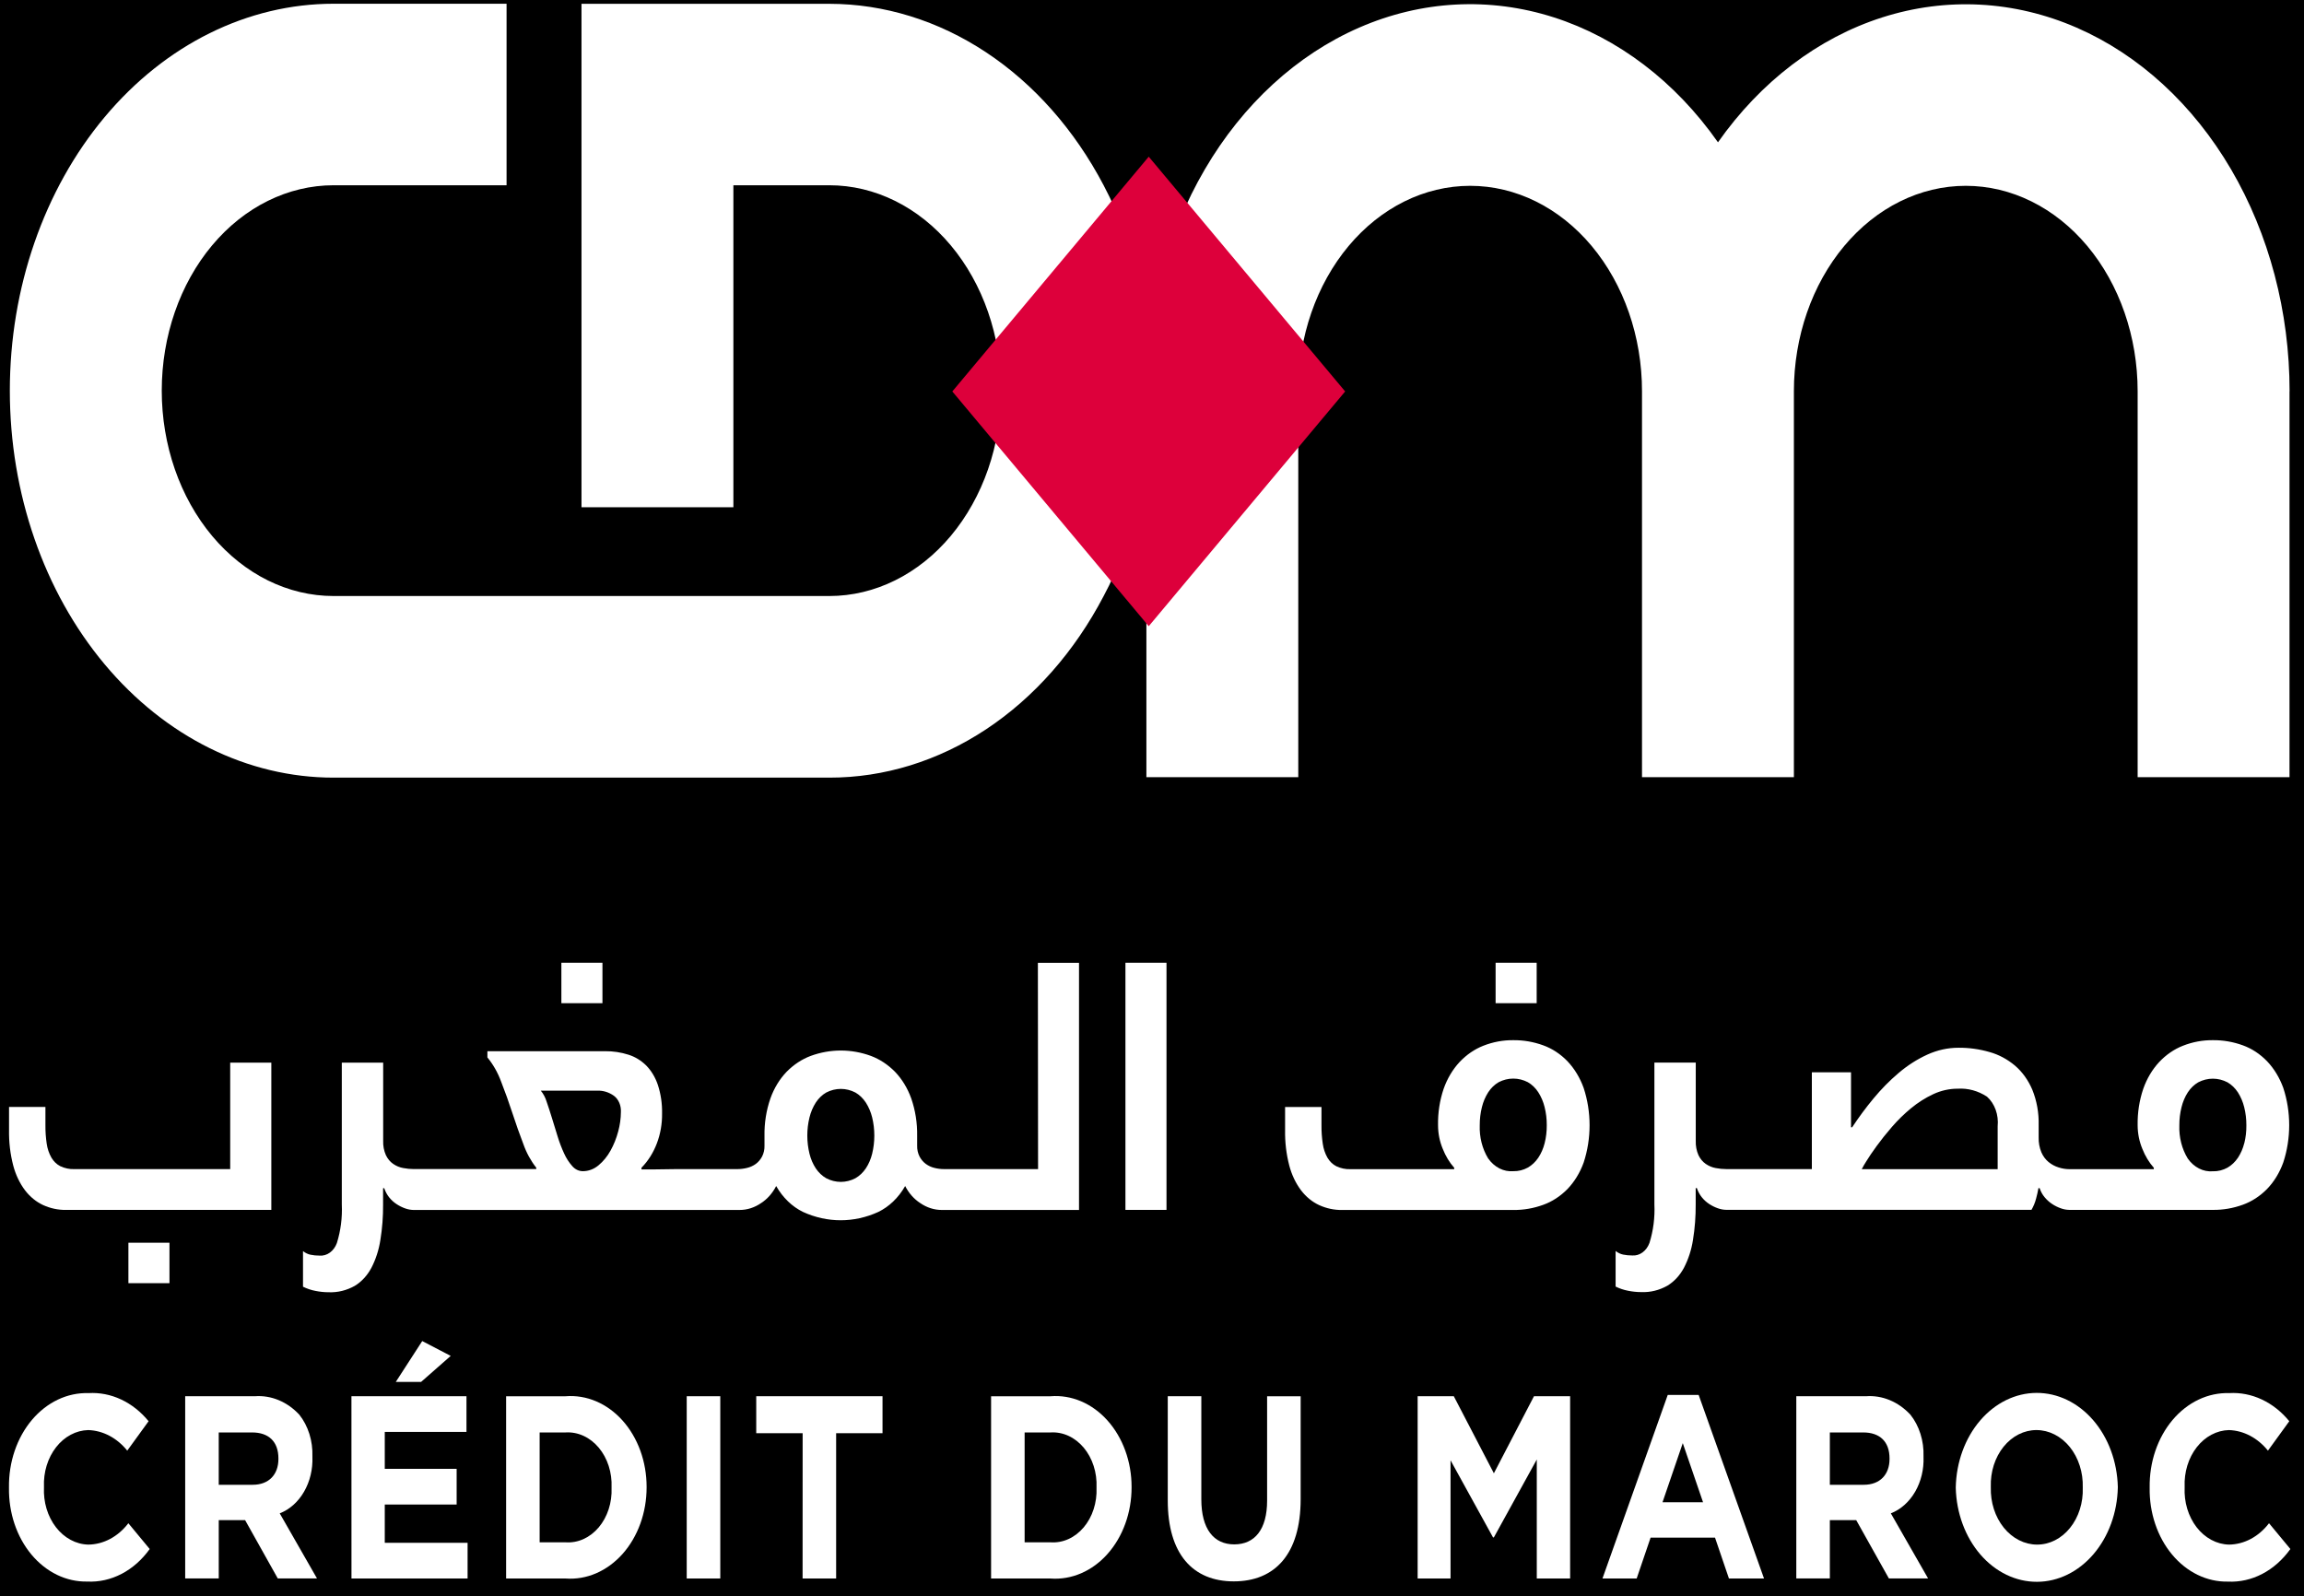 <svg width="127" height="88" viewBox="0 0 127 88" fill="none" xmlns="http://www.w3.org/2000/svg">
<rect width="127" height="88" fill="#1E1E1E"/>
<g id="Desktop - 11" clip-path="url(#clip0_0_1)">
<rect width="1440" height="2961" transform="translate(-123 -2546)" fill="white"/>
<g id="Group 3466448">
<path id="Rectangle 8458" d="M1317 -50H-123V415H1317V-50Z" fill="black"/>
<g id="Group 5777">
<g id="Group 5759">
<g id="Group 5758">
<path id="Path 32316" d="M63.56 21.545C63.561 23.005 63.436 24.461 63.188 25.89C62.798 28.137 62.105 30.292 61.136 32.272C61.036 32.471 60.937 32.668 60.833 32.863C59.23 35.927 57.001 38.453 54.357 40.204C51.712 41.954 48.738 42.872 45.715 42.87H18.388C13.655 42.87 9.116 40.623 5.769 36.622C2.422 32.622 0.542 27.196 0.542 21.538C0.542 15.88 2.422 10.454 5.769 6.454C9.116 2.453 13.655 0.206 18.388 0.206H27.923V10.213H18.388C15.876 10.213 13.466 11.406 11.69 13.529C9.914 15.652 8.916 18.532 8.916 21.535C8.916 24.538 9.914 27.418 11.69 29.542C13.466 31.665 15.876 32.858 18.388 32.858H45.713C48.225 32.858 50.634 31.665 52.411 29.542C54.187 27.418 55.185 24.538 55.185 21.535C55.185 18.532 54.187 15.652 52.411 13.529C50.634 11.406 48.225 10.213 45.713 10.213H40.425V27.962H32.053V0.21H45.717C48.739 0.214 51.711 1.134 54.355 2.884C56.999 4.634 59.228 7.157 60.835 10.217C61.054 10.634 61.261 11.057 61.454 11.488C62.432 13.66 63.084 16.022 63.378 18.464C63.501 19.485 63.562 20.514 63.56 21.545Z" fill="white"/>
<path id="Path 32317" d="M126.201 21.569V42.846H117.83V21.569C117.83 18.565 116.832 15.685 115.055 13.561C113.278 11.437 110.868 10.244 108.356 10.244C105.843 10.244 103.434 11.437 101.657 13.561C99.88 15.685 98.882 18.565 98.882 21.569V42.846H90.51V21.569C90.51 18.565 89.512 15.685 87.736 13.561C85.959 11.437 83.549 10.244 81.037 10.244C78.524 10.244 76.114 11.437 74.338 13.561C72.561 15.685 71.563 18.565 71.563 21.569V42.846H63.191V21.569C63.19 17.192 64.315 12.919 66.414 9.333C68.513 5.746 71.484 3.018 74.925 1.52C78.365 0.021 82.108 -0.176 85.646 0.956C89.183 2.088 92.344 4.493 94.698 7.845C97.053 4.495 100.214 2.091 103.75 0.96C107.287 -0.17 111.029 0.027 114.469 1.525C117.909 3.024 120.88 5.751 122.98 9.336C125.079 12.922 126.205 17.192 126.205 21.569H126.201Z" fill="white"/>
</g>
<path id="Rectangle 8447" d="M63.32 8.638L52.493 21.58L63.32 34.522L74.147 21.58L63.32 8.638Z" fill="#DD003B"/>
</g>
<g id="Group 5760">
<path id="Rectangle 8448" d="M9.341 68.51H7.078V70.74H9.341V68.51Z" fill="white"/>
<path id="Path 32318" d="M12.689 64.452H4.097C3.833 64.462 3.57 64.407 3.324 64.291C3.126 64.191 2.954 64.025 2.831 63.814C2.702 63.585 2.614 63.325 2.575 63.052C2.525 62.716 2.501 62.375 2.504 62.033V61.023H0.498V62.3C0.487 62.961 0.565 63.621 0.729 64.253C0.862 64.761 1.085 65.229 1.383 65.625C1.659 65.982 2 66.26 2.379 66.435C2.781 66.617 3.208 66.707 3.638 66.702H14.956V58.584H12.689V64.452Z" fill="white"/>
<path id="Rectangle 8449" d="M33.208 53.075H30.944V55.305H33.208V53.075Z" fill="white"/>
<path id="Path 32319" d="M57.22 64.451H52.037C51.857 64.451 51.678 64.429 51.502 64.384C51.336 64.344 51.177 64.27 51.032 64.165C50.895 64.064 50.778 63.927 50.69 63.765C50.596 63.582 50.548 63.37 50.555 63.155V62.621C50.567 61.912 50.456 61.208 50.228 60.553C50.026 59.99 49.721 59.489 49.335 59.087C48.945 58.691 48.492 58.392 48.004 58.21C46.924 57.816 45.77 57.816 44.69 58.21C44.202 58.392 43.749 58.691 43.359 59.087C42.973 59.489 42.668 59.99 42.467 60.553C42.239 61.208 42.127 61.912 42.14 62.621V63.155C42.147 63.37 42.099 63.582 42.004 63.765C41.916 63.927 41.799 64.064 41.662 64.165C41.514 64.271 41.352 64.345 41.183 64.384C41.011 64.427 40.835 64.45 40.66 64.451H37.321C37.13 64.451 36.91 64.454 36.66 64.46C36.41 64.466 36.163 64.47 35.918 64.47H35.36V64.375C35.723 64.007 36.012 63.548 36.208 63.031C36.404 62.514 36.502 61.951 36.494 61.383C36.505 60.846 36.426 60.312 36.263 59.811C36.125 59.399 35.906 59.033 35.625 58.744C35.337 58.46 34.999 58.255 34.637 58.143C34.224 58.012 33.798 57.948 33.37 57.952H26.866V58.295C27.184 58.681 27.441 59.133 27.623 59.63C27.841 60.186 28.049 60.763 28.244 61.363C28.44 61.963 28.642 62.535 28.851 63.078C29.02 63.557 29.261 63.996 29.559 64.374V64.45H22.811C22.613 64.449 22.416 64.43 22.221 64.392C22.027 64.358 21.841 64.28 21.671 64.163C21.506 64.049 21.368 63.884 21.273 63.687C21.163 63.441 21.11 63.164 21.121 62.886V58.582H18.841V66.4C18.874 67.123 18.781 67.846 18.57 68.525C18.49 68.745 18.355 68.93 18.183 69.055C18.011 69.18 17.811 69.237 17.611 69.22C17.445 69.221 17.28 69.205 17.117 69.172C16.969 69.141 16.827 69.072 16.702 68.972V70.935C16.92 71.042 17.147 71.119 17.38 71.164C17.624 71.214 17.872 71.24 18.12 71.24C18.615 71.26 19.107 71.139 19.555 70.888C19.929 70.661 20.245 70.319 20.471 69.896C20.713 69.429 20.881 68.912 20.965 68.372C21.071 67.723 21.122 67.062 21.116 66.4V65.505H21.18C21.243 65.692 21.335 65.863 21.451 66.009C21.57 66.157 21.707 66.282 21.858 66.38C22.009 66.481 22.17 66.56 22.336 66.618C22.489 66.673 22.647 66.703 22.806 66.704H40.76C41.18 66.706 41.592 66.574 41.955 66.323C42.296 66.103 42.582 65.779 42.784 65.385C43.149 66.026 43.665 66.523 44.266 66.814C45.601 67.424 47.077 67.424 48.411 66.814C49.013 66.523 49.528 66.026 49.894 65.385C50.096 65.78 50.382 66.103 50.723 66.323C51.086 66.574 51.499 66.706 51.918 66.704H59.477V53.078H57.21L57.22 64.451ZM34.077 62.373C33.978 62.748 33.836 63.104 33.654 63.431C33.479 63.749 33.254 64.024 32.993 64.241C32.737 64.456 32.432 64.569 32.121 64.566C31.907 64.565 31.701 64.466 31.547 64.289C31.364 64.085 31.211 63.847 31.093 63.585C30.953 63.281 30.833 62.966 30.734 62.641C30.628 62.298 30.524 61.961 30.423 61.631C30.322 61.301 30.223 60.999 30.128 60.726C30.059 60.501 29.95 60.297 29.809 60.126H32.933C33.253 60.116 33.568 60.215 33.842 60.411C33.968 60.505 34.069 60.638 34.137 60.796C34.204 60.954 34.235 61.13 34.225 61.307C34.222 61.669 34.171 62.029 34.077 62.373ZM48.075 63.602C48.003 63.897 47.885 64.172 47.726 64.412C47.571 64.642 47.374 64.828 47.152 64.955C46.898 65.088 46.624 65.156 46.347 65.156C46.07 65.156 45.796 65.088 45.542 64.955C45.319 64.828 45.123 64.642 44.968 64.412C44.81 64.171 44.691 63.896 44.62 63.602C44.46 62.949 44.46 62.255 44.62 61.602C44.693 61.305 44.811 61.028 44.968 60.783C45.122 60.548 45.318 60.359 45.542 60.23C45.796 60.098 46.07 60.03 46.347 60.03C46.624 60.03 46.898 60.098 47.152 60.23C47.376 60.359 47.572 60.548 47.726 60.783C47.883 61.027 48.002 61.305 48.075 61.602C48.234 62.255 48.234 62.949 48.075 63.602Z" fill="white"/>
<path id="Rectangle 8450" d="M64.299 53.075H62.036V66.7H64.299V53.075Z" fill="white"/>
<path id="Rectangle 8451" d="M84.704 53.075H82.44V55.305H84.704V53.075Z" fill="white"/>
<path id="Path 32320" d="M86.402 58.506C86.015 58.106 85.561 57.807 85.071 57.63C84.534 57.434 83.975 57.338 83.414 57.344C82.854 57.338 82.297 57.441 81.764 57.65C81.279 57.84 80.831 58.148 80.449 58.554C80.072 58.961 79.774 59.462 79.577 60.022C79.36 60.66 79.255 61.343 79.267 62.032C79.268 62.485 79.358 62.932 79.528 63.337C79.682 63.728 79.895 64.082 80.158 64.379V64.455H74.435C74.171 64.465 73.908 64.41 73.662 64.294C73.463 64.194 73.292 64.029 73.168 63.817C73.039 63.588 72.952 63.328 72.913 63.055C72.863 62.719 72.839 62.378 72.842 62.036V61.026H70.836V62.303C70.825 62.965 70.903 63.624 71.067 64.256C71.2 64.764 71.423 65.232 71.721 65.628C71.997 65.986 72.338 66.263 72.717 66.438C73.119 66.62 73.546 66.711 73.976 66.705H83.412C83.974 66.711 84.532 66.615 85.069 66.419C85.558 66.243 86.011 65.947 86.4 65.552C86.785 65.151 87.09 64.653 87.293 64.093C87.729 62.77 87.729 61.299 87.293 59.976C87.09 59.414 86.786 58.912 86.402 58.506ZM85.143 63.022C85.07 63.313 84.952 63.585 84.794 63.823C84.639 64.052 84.443 64.238 84.22 64.366C83.968 64.505 83.693 64.573 83.415 64.566C83.154 64.588 82.892 64.535 82.651 64.413C82.41 64.29 82.197 64.101 82.028 63.861C81.705 63.332 81.541 62.687 81.566 62.032C81.564 61.693 81.605 61.356 81.686 61.032C81.759 60.736 81.877 60.458 82.035 60.213C82.188 59.979 82.384 59.79 82.609 59.66C82.862 59.529 83.136 59.461 83.413 59.461C83.69 59.461 83.964 59.529 84.218 59.66C84.442 59.789 84.639 59.978 84.792 60.213C84.95 60.458 85.068 60.735 85.141 61.032C85.222 61.356 85.263 61.693 85.26 62.032C85.263 62.367 85.224 62.702 85.143 63.023V63.022Z" fill="white"/>
<path id="Path 32321" d="M125.858 59.974C125.654 59.412 125.35 58.911 124.965 58.506C124.578 58.106 124.125 57.807 123.635 57.63C123.098 57.434 122.539 57.338 121.978 57.344C121.418 57.338 120.86 57.441 120.328 57.65C119.842 57.84 119.394 58.148 119.013 58.554C118.636 58.961 118.338 59.462 118.141 60.022C117.924 60.66 117.818 61.343 117.83 62.032C117.831 62.485 117.921 62.932 118.091 63.337C118.245 63.728 118.459 64.082 118.722 64.379V64.455H114.064C113.865 64.454 113.667 64.422 113.475 64.359C113.278 64.299 113.092 64.2 112.924 64.064C112.757 63.928 112.62 63.745 112.526 63.531C112.418 63.272 112.365 62.986 112.374 62.697V62.03C112.391 61.355 112.271 60.685 112.025 60.077C111.802 59.551 111.477 59.097 111.076 58.752C110.654 58.396 110.178 58.141 109.674 58C109.113 57.837 108.538 57.757 107.961 57.761C107.37 57.76 106.783 57.89 106.231 58.142C105.672 58.398 105.142 58.737 104.654 59.153C104.158 59.573 103.694 60.045 103.266 60.563C102.851 61.063 102.46 61.591 102.095 62.144H102.031V59.116H99.872V64.451H95.163C94.965 64.451 94.768 64.431 94.573 64.394C94.379 64.359 94.193 64.281 94.023 64.165C93.858 64.05 93.72 63.886 93.624 63.688C93.515 63.442 93.462 63.166 93.473 62.888V58.58H91.193V66.392C91.226 67.115 91.134 67.838 90.923 68.516C90.843 68.737 90.708 68.922 90.536 69.047C90.364 69.172 90.164 69.229 89.964 69.212C89.798 69.213 89.633 69.197 89.47 69.164C89.322 69.133 89.18 69.064 89.055 68.964V70.927C89.273 71.034 89.5 71.111 89.733 71.156C89.977 71.206 90.225 71.232 90.473 71.232C90.968 71.252 91.459 71.131 91.907 70.88C92.282 70.653 92.598 70.311 92.824 69.888C93.066 69.421 93.234 68.904 93.318 68.364C93.424 67.715 93.474 67.054 93.469 66.392V65.497H93.533C93.596 65.684 93.688 65.855 93.804 66.001C93.923 66.149 94.06 66.274 94.21 66.372C94.362 66.472 94.523 66.552 94.689 66.61C94.842 66.665 95 66.695 95.159 66.697H111.978C112.09 66.505 112.177 66.294 112.234 66.071C112.286 65.884 112.329 65.693 112.362 65.5H112.426C112.489 65.689 112.584 65.861 112.705 66.004C112.827 66.151 112.967 66.276 113.119 66.376C113.27 66.476 113.431 66.555 113.598 66.613C113.75 66.669 113.908 66.698 114.068 66.7H121.977C122.538 66.706 123.097 66.609 123.634 66.414C124.122 66.237 124.575 65.942 124.964 65.547C125.35 65.146 125.655 64.647 125.857 64.087C126.293 62.764 126.293 61.294 125.857 59.971L125.858 59.974ZM110.114 64.456H102.622C102.698 64.308 102.78 64.165 102.869 64.028C103.012 63.792 103.203 63.51 103.443 63.181C103.682 62.851 103.961 62.502 104.28 62.132C104.606 61.755 104.958 61.411 105.331 61.103C105.714 60.786 106.126 60.524 106.559 60.322C106.991 60.12 107.45 60.017 107.914 60.018C108.474 59.983 109.032 60.135 109.524 60.456C109.735 60.642 109.9 60.892 110.004 61.18C110.108 61.468 110.145 61.783 110.114 62.094V64.456ZM123.706 63.027C123.633 63.318 123.515 63.59 123.357 63.828C123.202 64.058 123.006 64.243 122.784 64.371C122.532 64.51 122.256 64.579 121.979 64.571C121.717 64.593 121.455 64.541 121.214 64.418C120.973 64.296 120.759 64.107 120.591 63.866C120.268 63.337 120.104 62.692 120.129 62.037C120.127 61.698 120.167 61.361 120.249 61.037C120.321 60.741 120.439 60.463 120.597 60.218C120.751 59.984 120.947 59.795 121.171 59.666C121.425 59.534 121.699 59.466 121.976 59.466C122.253 59.466 122.527 59.534 122.781 59.666C123.005 59.795 123.201 59.984 123.355 60.218C123.512 60.463 123.631 60.741 123.704 61.037C123.785 61.361 123.825 61.698 123.823 62.037C123.827 62.371 123.79 62.703 123.71 63.023L123.706 63.027Z" fill="white"/>
<path id="Path 32322" d="M0.495 82.025V81.997C0.485 81.308 0.592 80.623 0.809 79.984C1.026 79.345 1.349 78.766 1.758 78.28C2.168 77.795 2.655 77.413 3.191 77.159C3.727 76.905 4.301 76.783 4.877 76.8C5.49 76.764 6.102 76.883 6.673 77.15C7.244 77.417 7.762 77.826 8.191 78.35L7.014 79.972C6.45 79.272 5.679 78.865 4.866 78.838C4.532 78.846 4.203 78.933 3.898 79.096C3.593 79.258 3.318 79.492 3.091 79.784C2.863 80.075 2.687 80.419 2.572 80.794C2.457 81.168 2.407 81.567 2.424 81.966V81.995C2.405 82.395 2.453 82.797 2.566 83.175C2.679 83.553 2.855 83.899 3.083 84.194C3.311 84.489 3.586 84.726 3.893 84.89C4.199 85.055 4.53 85.144 4.866 85.152C5.282 85.148 5.693 85.041 6.073 84.838C6.453 84.635 6.794 84.341 7.075 83.974L8.252 85.395C7.829 85.987 7.299 86.456 6.702 86.766C6.105 87.077 5.456 87.222 4.806 87.189C4.236 87.2 3.671 87.074 3.143 86.819C2.615 86.563 2.136 86.183 1.733 85.701C1.331 85.219 1.014 84.645 0.801 84.013C0.589 83.382 0.485 82.706 0.495 82.025Z" fill="white"/>
<path id="Path 32323" d="M10.208 76.973H14.05C14.495 76.94 14.94 77.013 15.361 77.188C15.781 77.362 16.169 77.636 16.5 77.992C16.742 78.297 16.93 78.657 17.054 79.051C17.177 79.445 17.234 79.865 17.22 80.285V80.314C17.247 80.998 17.085 81.672 16.76 82.235C16.435 82.798 15.964 83.218 15.419 83.429L17.473 87.017H15.311L13.51 83.802H12.058V87.017H10.208V76.973ZM13.931 81.854C14.831 81.854 15.347 81.279 15.347 80.433V80.405C15.347 79.457 14.795 78.969 13.894 78.969H12.057V81.855L13.931 81.854Z" fill="white"/>
<path id="Path 32324" d="M19.372 76.973H25.713V78.941H21.209V80.976H25.171V82.943H21.209V85.053H25.774V87.022H19.374L19.372 76.973ZM23.274 73.931L24.844 74.749L23.211 76.184H21.816L23.274 73.931Z" fill="white"/>
<path id="Path 32325" d="M27.898 76.974H31.175C31.748 76.928 32.322 77.023 32.862 77.253C33.402 77.483 33.897 77.844 34.316 78.312C34.735 78.781 35.069 79.347 35.297 79.976C35.525 80.605 35.642 81.283 35.642 81.969V81.998C35.642 82.685 35.525 83.365 35.297 83.995C35.069 84.626 34.736 85.194 34.318 85.665C33.899 86.135 33.404 86.498 32.864 86.732C32.324 86.965 31.749 87.064 31.175 87.021H27.898V76.974ZM31.175 85.026C31.511 85.05 31.848 84.989 32.163 84.847C32.477 84.705 32.764 84.485 33.003 84.202C33.242 83.919 33.428 83.579 33.55 83.204C33.672 82.829 33.726 82.428 33.71 82.026V81.998C33.727 81.595 33.673 81.192 33.552 80.815C33.431 80.438 33.245 80.096 33.006 79.81C32.767 79.525 32.481 79.302 32.165 79.157C31.85 79.012 31.513 78.948 31.175 78.969H29.746V85.026H31.175Z" fill="white"/>
<path id="Path 32326" d="M37.853 76.973H39.703V87.02H37.853V76.973Z" fill="white"/>
<path id="Path 32327" d="M44.243 79.011H41.685V76.973H48.646V79.011H46.089V87.02H44.24L44.243 79.011Z" fill="white"/>
<path id="Path 32328" d="M54.63 76.974H57.908C58.48 76.928 59.054 77.023 59.594 77.253C60.135 77.483 60.63 77.844 61.048 78.312C61.467 78.781 61.801 79.347 62.029 79.976C62.257 80.605 62.375 81.283 62.374 81.969V81.998C62.375 82.685 62.258 83.365 62.03 83.995C61.802 84.626 61.469 85.194 61.05 85.665C60.632 86.136 60.137 86.499 59.597 86.732C59.056 86.965 58.481 87.064 57.908 87.022H54.63V76.974ZM57.908 85.026C58.244 85.05 58.58 84.989 58.895 84.847C59.21 84.705 59.496 84.485 59.735 84.202C59.974 83.919 60.161 83.579 60.282 83.204C60.404 82.829 60.459 82.428 60.442 82.026V81.998C60.459 81.595 60.406 81.192 60.284 80.815C60.163 80.438 59.977 80.096 59.738 79.81C59.499 79.525 59.213 79.302 58.898 79.157C58.582 79.012 58.245 78.948 57.908 78.969H56.479V85.026H57.908Z" fill="white"/>
<path id="Path 32329" d="M64.369 82.715V76.973H66.219V82.657C66.219 84.293 66.903 85.14 68.032 85.14C69.16 85.14 69.845 84.322 69.845 82.729V76.974H71.694V82.644C71.694 85.687 70.265 87.179 68.008 87.179C65.751 87.179 64.369 85.671 64.369 82.715Z" fill="white"/>
<path id="Path 32330" d="M78.143 76.973H80.136L82.345 81.221L84.555 76.973H86.548V87.02H84.71V80.46L82.345 84.753H82.297L79.956 80.504V87.02H78.143V76.973Z" fill="white"/>
<path id="Path 32331" d="M91.928 76.902H93.633L97.236 87.021H95.302L94.534 84.767H90.984L90.216 87.021H88.33L91.928 76.902ZM93.874 82.816L92.757 79.557L91.641 82.816H93.874Z" fill="white"/>
<path id="Path 32332" d="M99.015 76.973H102.857C103.301 76.94 103.747 77.013 104.167 77.188C104.588 77.362 104.975 77.636 105.306 77.992C105.548 78.297 105.737 78.657 105.86 79.051C105.984 79.445 106.041 79.865 106.027 80.285V80.314C106.054 80.998 105.892 81.672 105.567 82.235C105.241 82.798 104.77 83.218 104.226 83.429L106.279 87.017H104.118L102.317 83.802H100.864V87.017H99.015V76.973ZM102.737 81.854C103.638 81.854 104.154 81.279 104.154 80.433V80.405C104.154 79.457 103.602 78.969 102.702 78.969H100.864V81.855L102.737 81.854Z" fill="white"/>
<path id="Path 32333" d="M107.805 82.025V81.996C107.834 80.606 108.316 79.284 109.148 78.312C109.98 77.339 111.096 76.793 112.259 76.789C113.423 76.785 114.542 77.324 115.378 78.291C116.215 79.258 116.702 80.577 116.738 81.967V81.996C116.709 83.387 116.227 84.709 115.395 85.681C114.563 86.653 113.446 87.2 112.283 87.203C111.119 87.207 110 86.668 109.164 85.701C108.328 84.734 107.84 83.415 107.805 82.025ZM114.805 82.025V81.996C114.817 81.588 114.76 81.18 114.637 80.798C114.515 80.416 114.329 80.067 114.092 79.772C113.854 79.478 113.57 79.243 113.255 79.083C112.94 78.922 112.601 78.839 112.259 78.838C111.92 78.836 111.583 78.917 111.27 79.075C110.958 79.233 110.675 79.465 110.439 79.757C110.204 80.05 110.02 80.396 109.899 80.775C109.779 81.155 109.723 81.56 109.737 81.965V81.994C109.726 82.403 109.783 82.811 109.905 83.193C110.028 83.575 110.214 83.923 110.451 84.218C110.689 84.512 110.973 84.747 111.288 84.907C111.603 85.068 111.941 85.151 112.284 85.152C112.623 85.153 112.959 85.073 113.272 84.915C113.585 84.757 113.868 84.525 114.103 84.232C114.339 83.94 114.522 83.594 114.643 83.214C114.764 82.835 114.819 82.43 114.805 82.025Z" fill="white"/>
<path id="Path 32334" d="M118.493 82.025V81.997C118.483 81.308 118.59 80.623 118.807 79.984C119.024 79.346 119.347 78.766 119.756 78.28C120.166 77.795 120.653 77.413 121.189 77.159C121.725 76.905 122.299 76.783 122.875 76.8C123.488 76.764 124.1 76.883 124.671 77.15C125.243 77.417 125.76 77.826 126.189 78.35L125.013 79.972C124.448 79.272 123.676 78.865 122.863 78.838C122.529 78.846 122.2 78.933 121.895 79.096C121.59 79.258 121.316 79.492 121.088 79.784C120.86 80.075 120.684 80.419 120.569 80.794C120.455 81.168 120.404 81.567 120.421 81.966V81.995C120.402 82.395 120.45 82.797 120.563 83.175C120.677 83.553 120.852 83.899 121.08 84.194C121.308 84.489 121.584 84.726 121.89 84.89C122.196 85.055 122.527 85.144 122.863 85.152C123.279 85.148 123.69 85.041 124.07 84.838C124.45 84.635 124.791 84.341 125.072 83.974L126.249 85.395C125.826 85.987 125.296 86.457 124.699 86.768C124.102 87.079 123.454 87.224 122.803 87.192C122.233 87.203 121.668 87.077 121.14 86.821C120.612 86.565 120.132 86.185 119.73 85.702C119.328 85.22 119.011 84.646 118.799 84.014C118.586 83.382 118.482 82.706 118.493 82.025Z" fill="white"/>
</g>
</g>
</g>
</g>
<defs>
<clipPath id="clip0_0_1">
<rect width="1440" height="2961" fill="white" transform="translate(-123 -2546)"/>
</clipPath>
</defs>
</svg>
